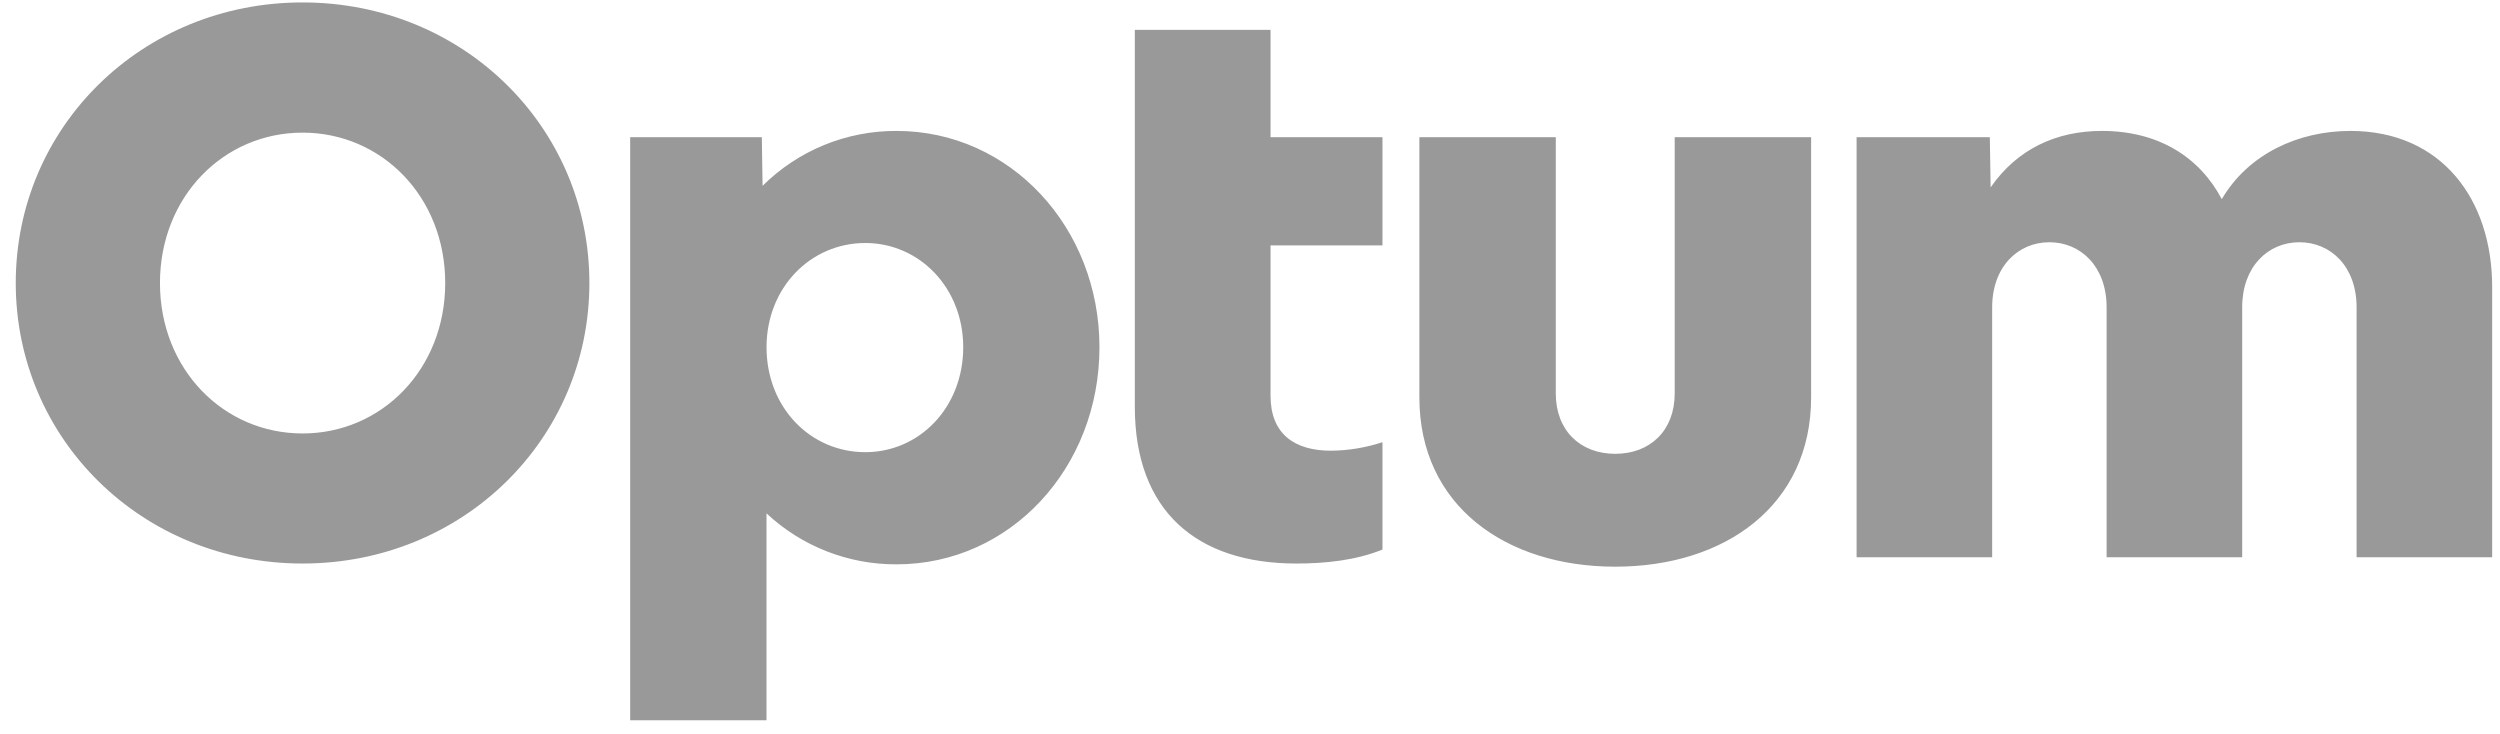 <svg width="143" height="42" viewBox="0 0 143 42" fill="none" xmlns="http://www.w3.org/2000/svg">
<path d="M106.197 31.876V7.849H113.818L113.864 10.719C115.386 8.518 117.629 7.489 120.228 7.489C123.501 7.489 125.83 9.014 127.086 11.391C128.611 8.79 131.488 7.489 134.439 7.489C139.683 7.489 142.552 11.435 142.552 16.41V31.876H134.797V17.577C134.797 15.246 133.319 13.856 131.524 13.856C129.729 13.856 128.253 15.256 128.253 17.577V31.876H120.498V17.577C120.498 15.246 119.017 13.856 117.225 13.856C115.432 13.856 113.952 15.256 113.952 17.577V31.876H106.197ZM103.596 22.731C103.596 28.917 98.664 32.414 92.392 32.414C86.12 32.414 81.188 28.917 81.188 22.731V7.849H88.991V22.507C88.991 24.613 90.379 25.958 92.392 25.958C94.405 25.958 95.793 24.613 95.793 22.507V7.849H103.596V22.731ZM79.077 14.036V7.849H72.675V1.707H64.912V23.269C64.912 29.231 68.453 32.234 74.147 32.234C75.806 32.234 77.549 32.056 79.077 31.434V25.292C78.125 25.607 77.13 25.771 76.128 25.78C74.065 25.78 72.675 24.837 72.675 22.641V14.038L79.077 14.036ZM55.096 19.862C55.096 23.315 52.586 25.864 49.495 25.864C46.357 25.864 43.846 23.309 43.846 19.862C43.846 16.46 46.357 13.9 49.495 13.9C52.586 13.9 55.096 16.456 55.096 19.862ZM43.844 41.199V29.365C45.862 31.251 48.524 32.294 51.285 32.28C57.785 32.28 62.889 26.766 62.889 19.862C62.889 13.003 57.779 7.489 51.285 7.489C49.864 7.483 48.455 7.757 47.14 8.295C45.825 8.834 44.629 9.627 43.62 10.628L43.576 7.849H36.046V41.199H43.844ZM25.466 16.19C25.466 21.122 21.834 24.794 17.307 24.794C12.779 24.794 9.15 21.118 9.15 16.19C9.15 11.263 12.779 7.587 17.307 7.587C21.834 7.587 25.466 11.257 25.466 16.186V16.19ZM17.307 0.139C8.118 0.139 0.901 7.265 0.901 16.186C0.901 25.108 8.118 32.234 17.307 32.234C26.496 32.234 33.713 25.108 33.713 16.186C33.713 7.265 26.496 0.139 17.307 0.139Z" fill="black" fill-opacity="0.4"/>
</svg>
